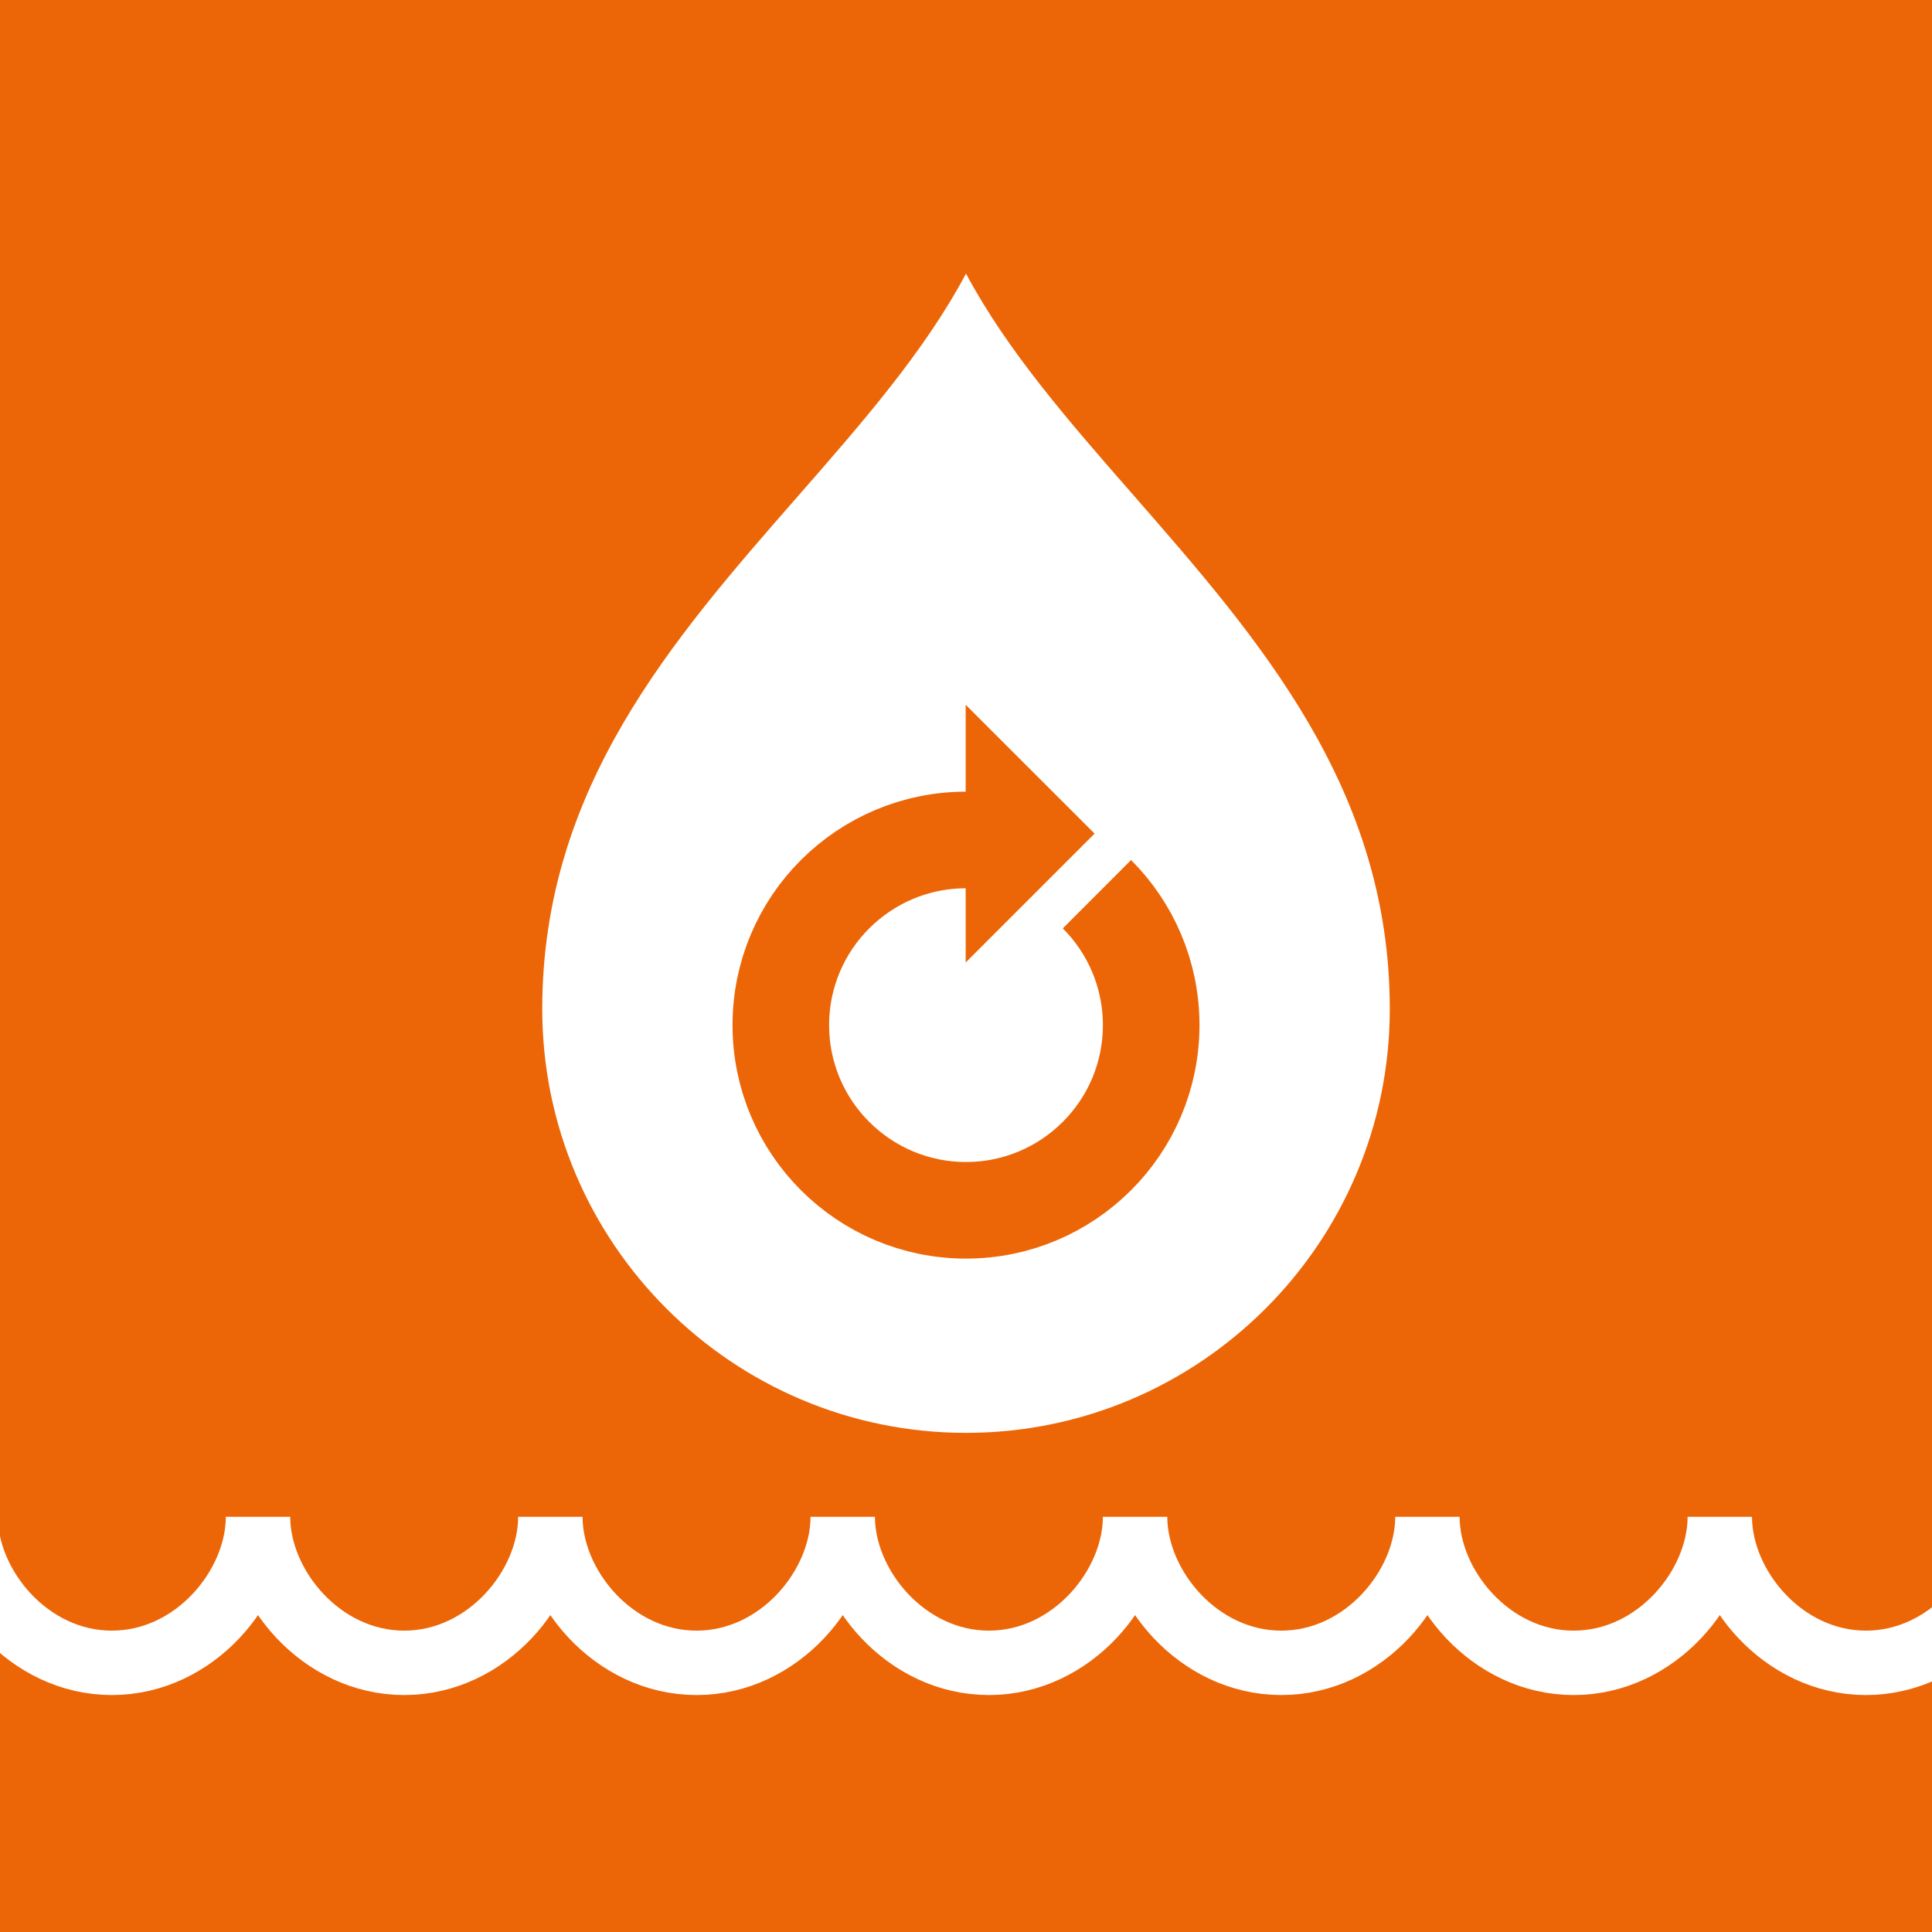 <?xml version="1.0" encoding="utf-8"?>
<!-- Generator: Adobe Illustrator 15.0.0, SVG Export Plug-In . SVG Version: 6.00 Build 0)  -->
<!DOCTYPE svg PUBLIC "-//W3C//DTD SVG 1.1//EN" "http://www.w3.org/Graphics/SVG/1.1/DTD/svg11.dtd">
<svg version="1.1" id="Ebene_2_1_" xmlns="http://www.w3.org/2000/svg" xmlns:xlink="http://www.w3.org/1999/xlink" x="0px" y="0px"
	 width="60px" height="60px" viewBox="0 0 60 60" enable-background="new 0 0 60 60" xml:space="preserve">
<g id="ballast_water_management_1_">
	<g>
		<g id="Spare_Parts_Distribution_7_">
			<path id="spare_x5F_parts_x5F_distribution_7_" fill="#EC6607" d="M0,60V0h60v60H0z"/>
		</g>
		<g>
			<path fill="#FFFFFF" d="M30,44.998c-7.532,0-13.66-6.128-13.66-13.66c0-7.046,4.096-11.725,8.057-16.25
				c2.242-2.563,4.376-5.001,5.603-7.724c1.212,2.69,3.337,5.122,5.57,7.677c3.979,4.551,8.092,9.258,8.092,16.297
				C43.661,38.87,37.533,44.998,30,44.998z"/>
			<path fill="#EC6607" d="M30,8.497c1.273,2.388,3.189,4.582,5.193,6.873c3.916,4.482,7.968,9.117,7.968,15.969
				c0,7.257-5.904,13.16-13.161,13.16c-7.256,0-13.16-5.903-13.16-13.16c0-6.858,4.033-11.465,7.933-15.921
				C26.787,13.115,28.714,10.913,30,8.497 M30,5.998c-2.685,7.99-14.16,13.451-14.16,25.34c0,7.82,6.34,14.16,14.16,14.16
				c7.82,0,14.161-6.34,14.161-14.16C44.161,19.473,32.634,13.898,30,5.998L30,5.998z"/>
		</g>
		<g>
			<path fill="none" stroke="#EC6607" stroke-width="3" stroke-miterlimit="10" d="M34.066,27.77
				c1.041,1.04,1.685,2.479,1.685,4.066c0,1.589-0.644,3.027-1.685,4.066c-1.041,1.041-2.479,1.685-4.066,1.685
				s-3.025-0.644-4.066-1.685c-1.041-1.039-1.685-2.479-1.685-4.066s0.644-3.026,1.685-4.066c1.041-1.039,2.479-1.684,4.066-1.684"
				/>
			<polygon fill="#EC6607" points="33.993,25.888 29.99,21.887 29.99,29.891 			"/>
		</g>
		<g>
			<g>
				<g>
					<defs>
						<rect id="SVGID_1_" width="60" height="60"/>
					</defs>
					<clipPath id="SVGID_2_">
						<use xlink:href="#SVGID_1_"  overflow="visible"/>
					</clipPath>
					<path clip-path="url(#SVGID_2_)" fill="none" stroke="#FFFFFF" stroke-width="2" stroke-miterlimit="10" d="M76.107,51.641
						c2.58,0,4.539-2.371,4.539-4.535c0,2.164,1.961,4.535,4.541,4.535"/>
				</g>
			</g>
			<g>
				<g>
					<defs>
						<rect id="SVGID_3_" width="60" height="60"/>
					</defs>
					<clipPath id="SVGID_4_">
						<use xlink:href="#SVGID_3_"  overflow="visible"/>
					</clipPath>
					<path clip-path="url(#SVGID_4_)" fill="none" stroke="#FFFFFF" stroke-width="2" stroke-miterlimit="10" d="M67.029,51.641
						c2.58,0,4.537-2.371,4.537-4.535c0,2.164,1.959,4.535,4.541,4.535"/>
				</g>
			</g>
			<g>
				<g>
					<defs>
						<rect id="SVGID_5_" width="60" height="60"/>
					</defs>
					<clipPath id="SVGID_6_">
						<use xlink:href="#SVGID_5_"  overflow="visible"/>
					</clipPath>
					<path clip-path="url(#SVGID_6_)" fill="none" stroke="#FFFFFF" stroke-width="2" stroke-miterlimit="10" d="M-5.605,51.641
						c2.58,0,4.539-2.371,4.539-4.535c0,2.164,1.959,4.535,4.539,4.535c2.581,0,4.54-2.371,4.54-4.535
						c0,2.164,1.96,4.535,4.54,4.535c2.58,0,4.539-2.371,4.539-4.535c0,2.164,1.959,4.535,4.54,4.535s4.54-2.371,4.54-4.535
						c0,2.164,1.959,4.535,4.539,4.535c2.579,0,4.54-2.371,4.54-4.535c0,2.164,1.959,4.535,4.541,4.535
						c2.58,0,4.538-2.371,4.538-4.535c0,2.164,1.961,4.535,4.54,4.535c2.58,0,4.54-2.371,4.54-4.535
						c0,2.164,1.958,4.535,4.539,4.535c2.58,0,4.541-2.371,4.541-4.535c0,2.164,1.958,4.535,4.539,4.535"/>
				</g>
			</g>
		</g>
	</g>
</g>
</svg>
